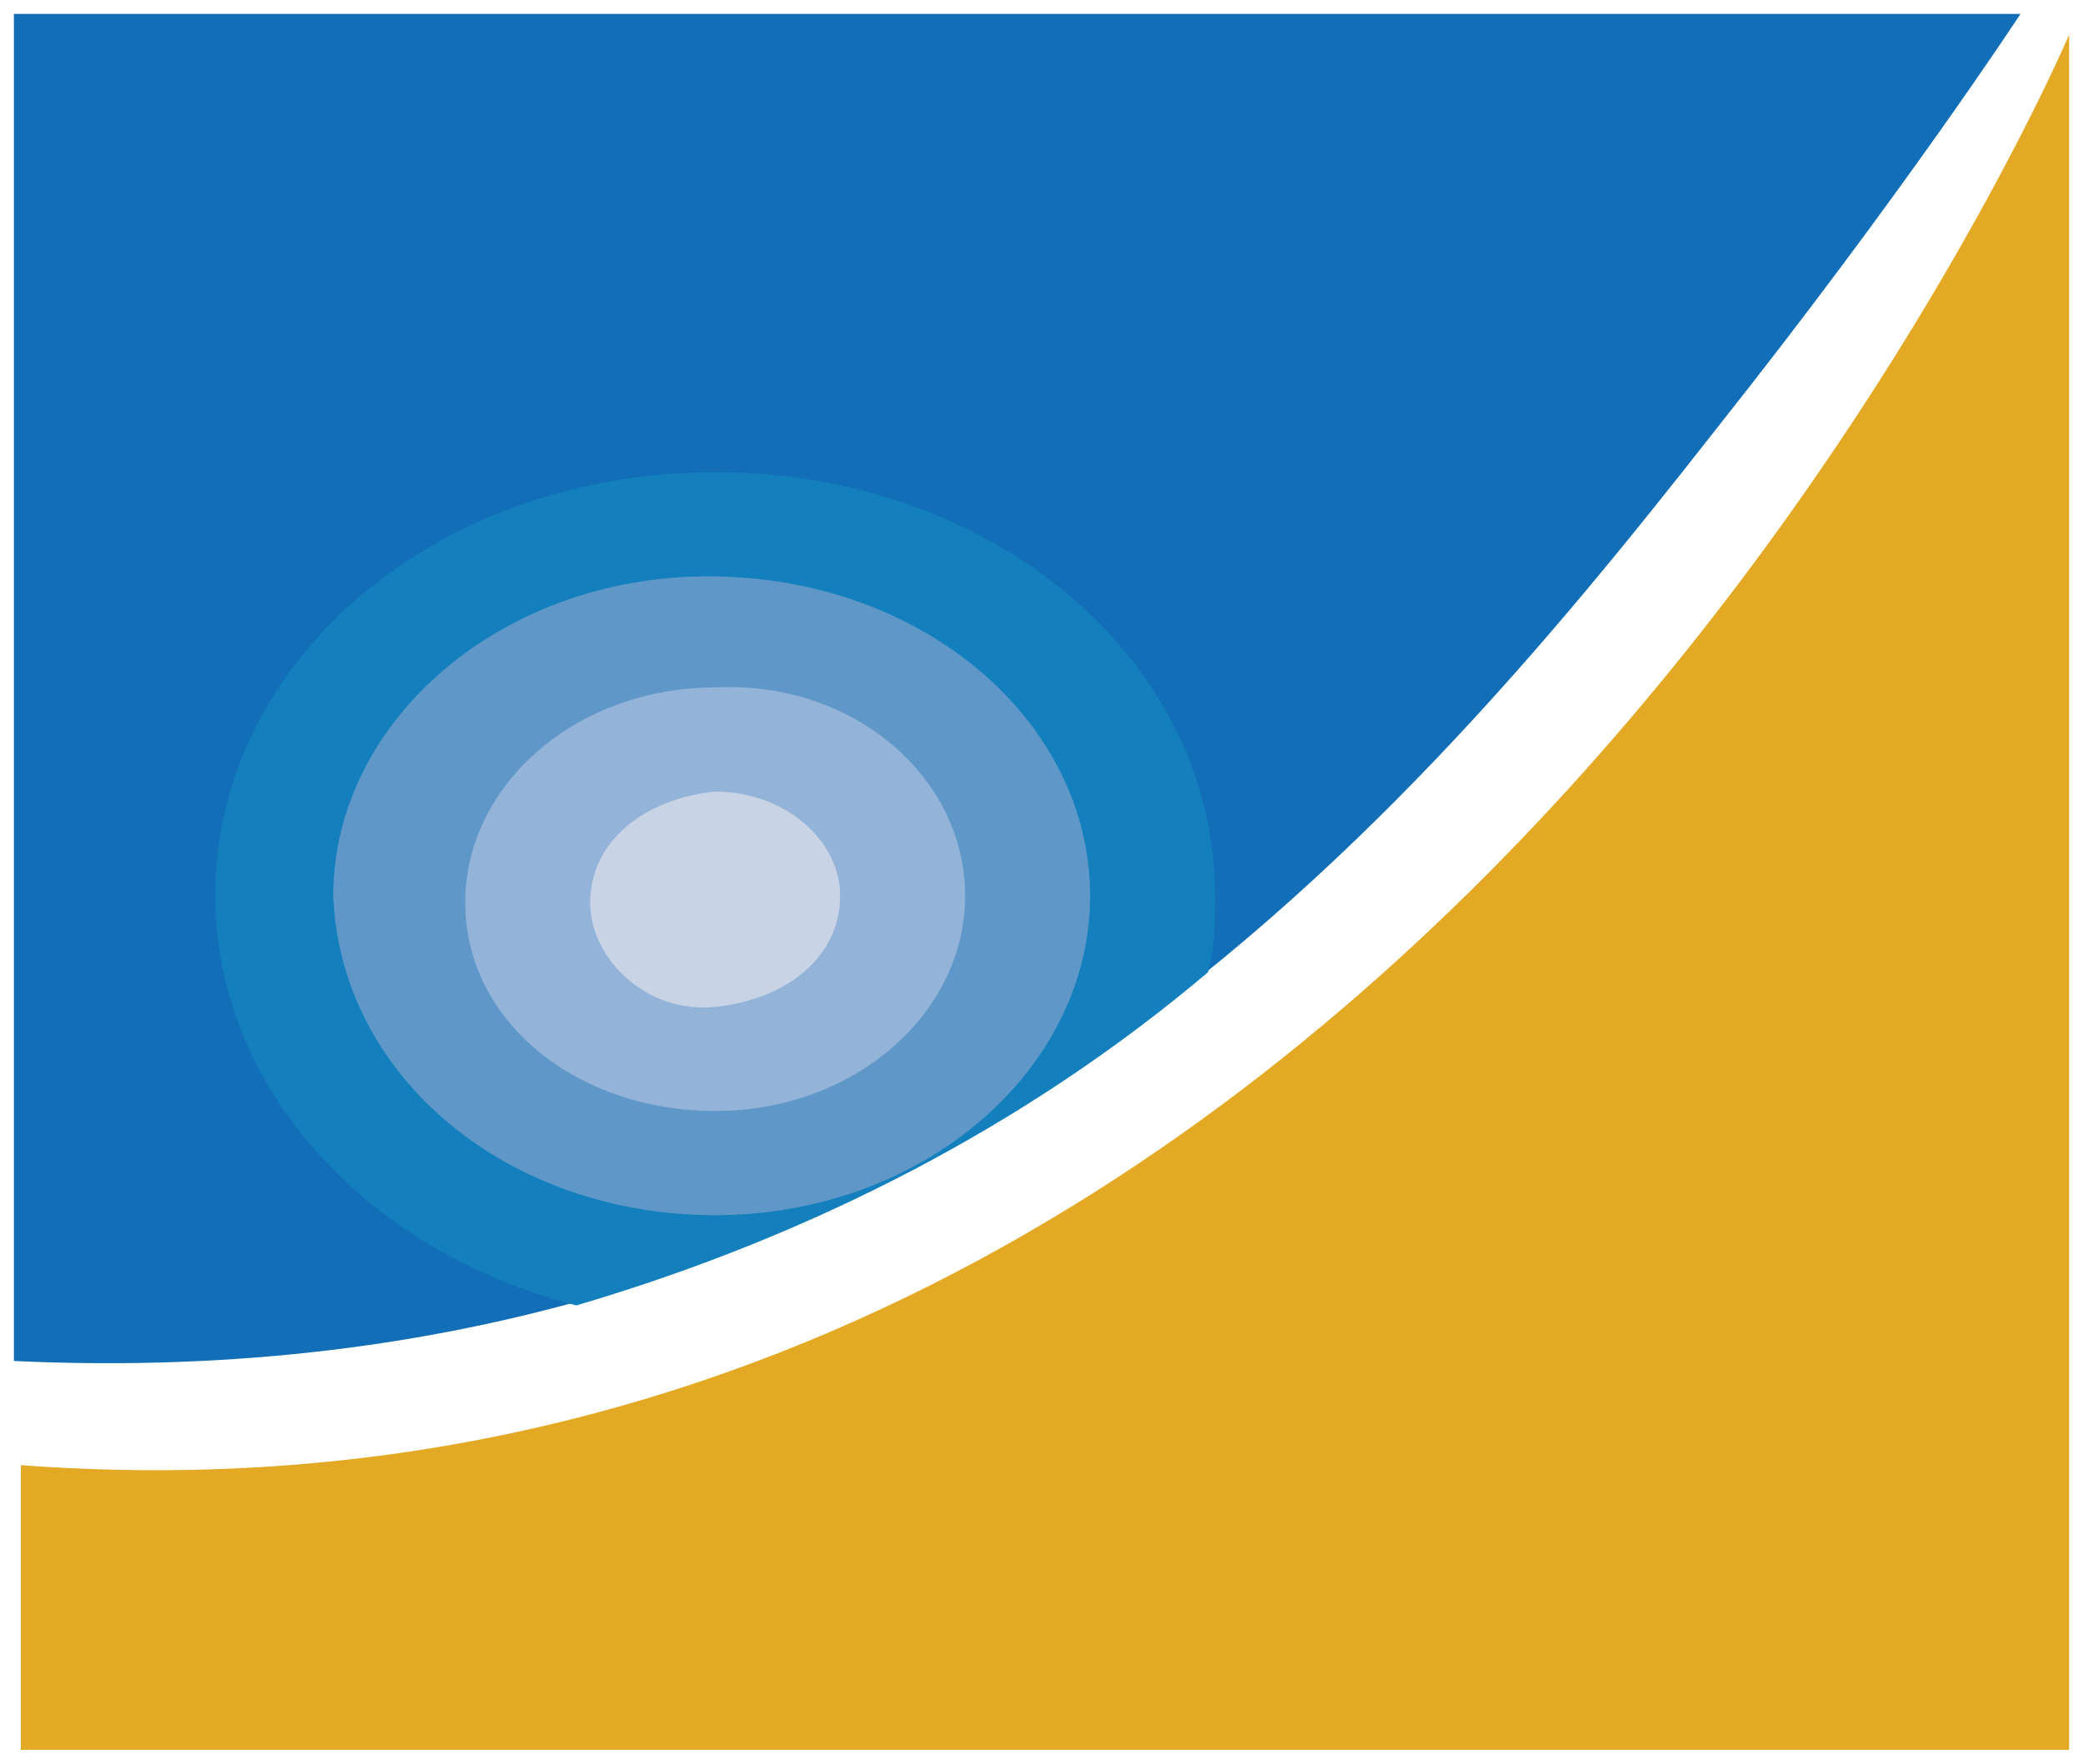 <?xml version="1.0" encoding="utf-8"?>
<!-- Generator: Adobe Illustrator 24.2.1, SVG Export Plug-In . SVG Version: 6.00 Build 0)  -->
<svg version="1.1" id="Layer_1" xmlns="http://www.w3.org/2000/svg" xmlns:xlink="http://www.w3.org/1999/xlink" x="0px" y="0px"
	 viewBox="0 0 30 25.4" style="enable-background:new 0 0 30 25.4;" xml:space="preserve">
<style type="text/css">
	.st0{fill:#116EB7;}
	.st1{fill:#E4A924;}
	.st2{fill:#1380BD;}
	.st3{fill:#5F98C8;}
	.st4{fill:#93B3D9;}
	.st5{fill:#C8D4E5;}
</style>
<path class="st0" d="M24.7,6.2c-4.7,6-11.6,14-24.5,13.4V0.2h28.9C29.1,0.2,27.4,2.8,24.7,6.2"/>
<path class="st1" d="M0.3,21.1v4.1h29.5V0.5C29.8,0.5,20.4,22.6,0.3,21.1"/>
<path class="st2" d="M10.3,6.8c-4,0-7.2,2.7-7.2,6.1c0,2.7,2.1,5.1,5.2,5.9c3.4-1,6.5-2.6,9.1-4.8c0.1-0.4,0.1-0.7,0.1-1.1
	C17.5,9.5,14.3,6.8,10.3,6.8L10.3,6.8"/>
<path class="st3" d="M15.7,12.9c0,2.5-2.4,4.6-5.4,4.6s-5.4-2-5.5-4.6c0-2.5,2.4-4.6,5.4-4.6C13.3,8.3,15.7,10.4,15.7,12.9"/>
<path class="st4" d="M13.9,12.9c0,1.7-1.6,3.1-3.6,3.1s-3.6-1.3-3.6-3s1.6-3.1,3.6-3.1C12.3,9.8,13.9,11.2,13.9,12.9L13.9,12.9"/>
<path class="st5" d="M12.1,12.9c0,0.9-0.8,1.5-1.8,1.6S8.5,13.8,8.5,13c0-0.9,0.8-1.5,1.8-1.6l0,0C11.3,11.4,12.1,12.1,12.1,12.9
	L12.1,12.9"/>
</svg>
